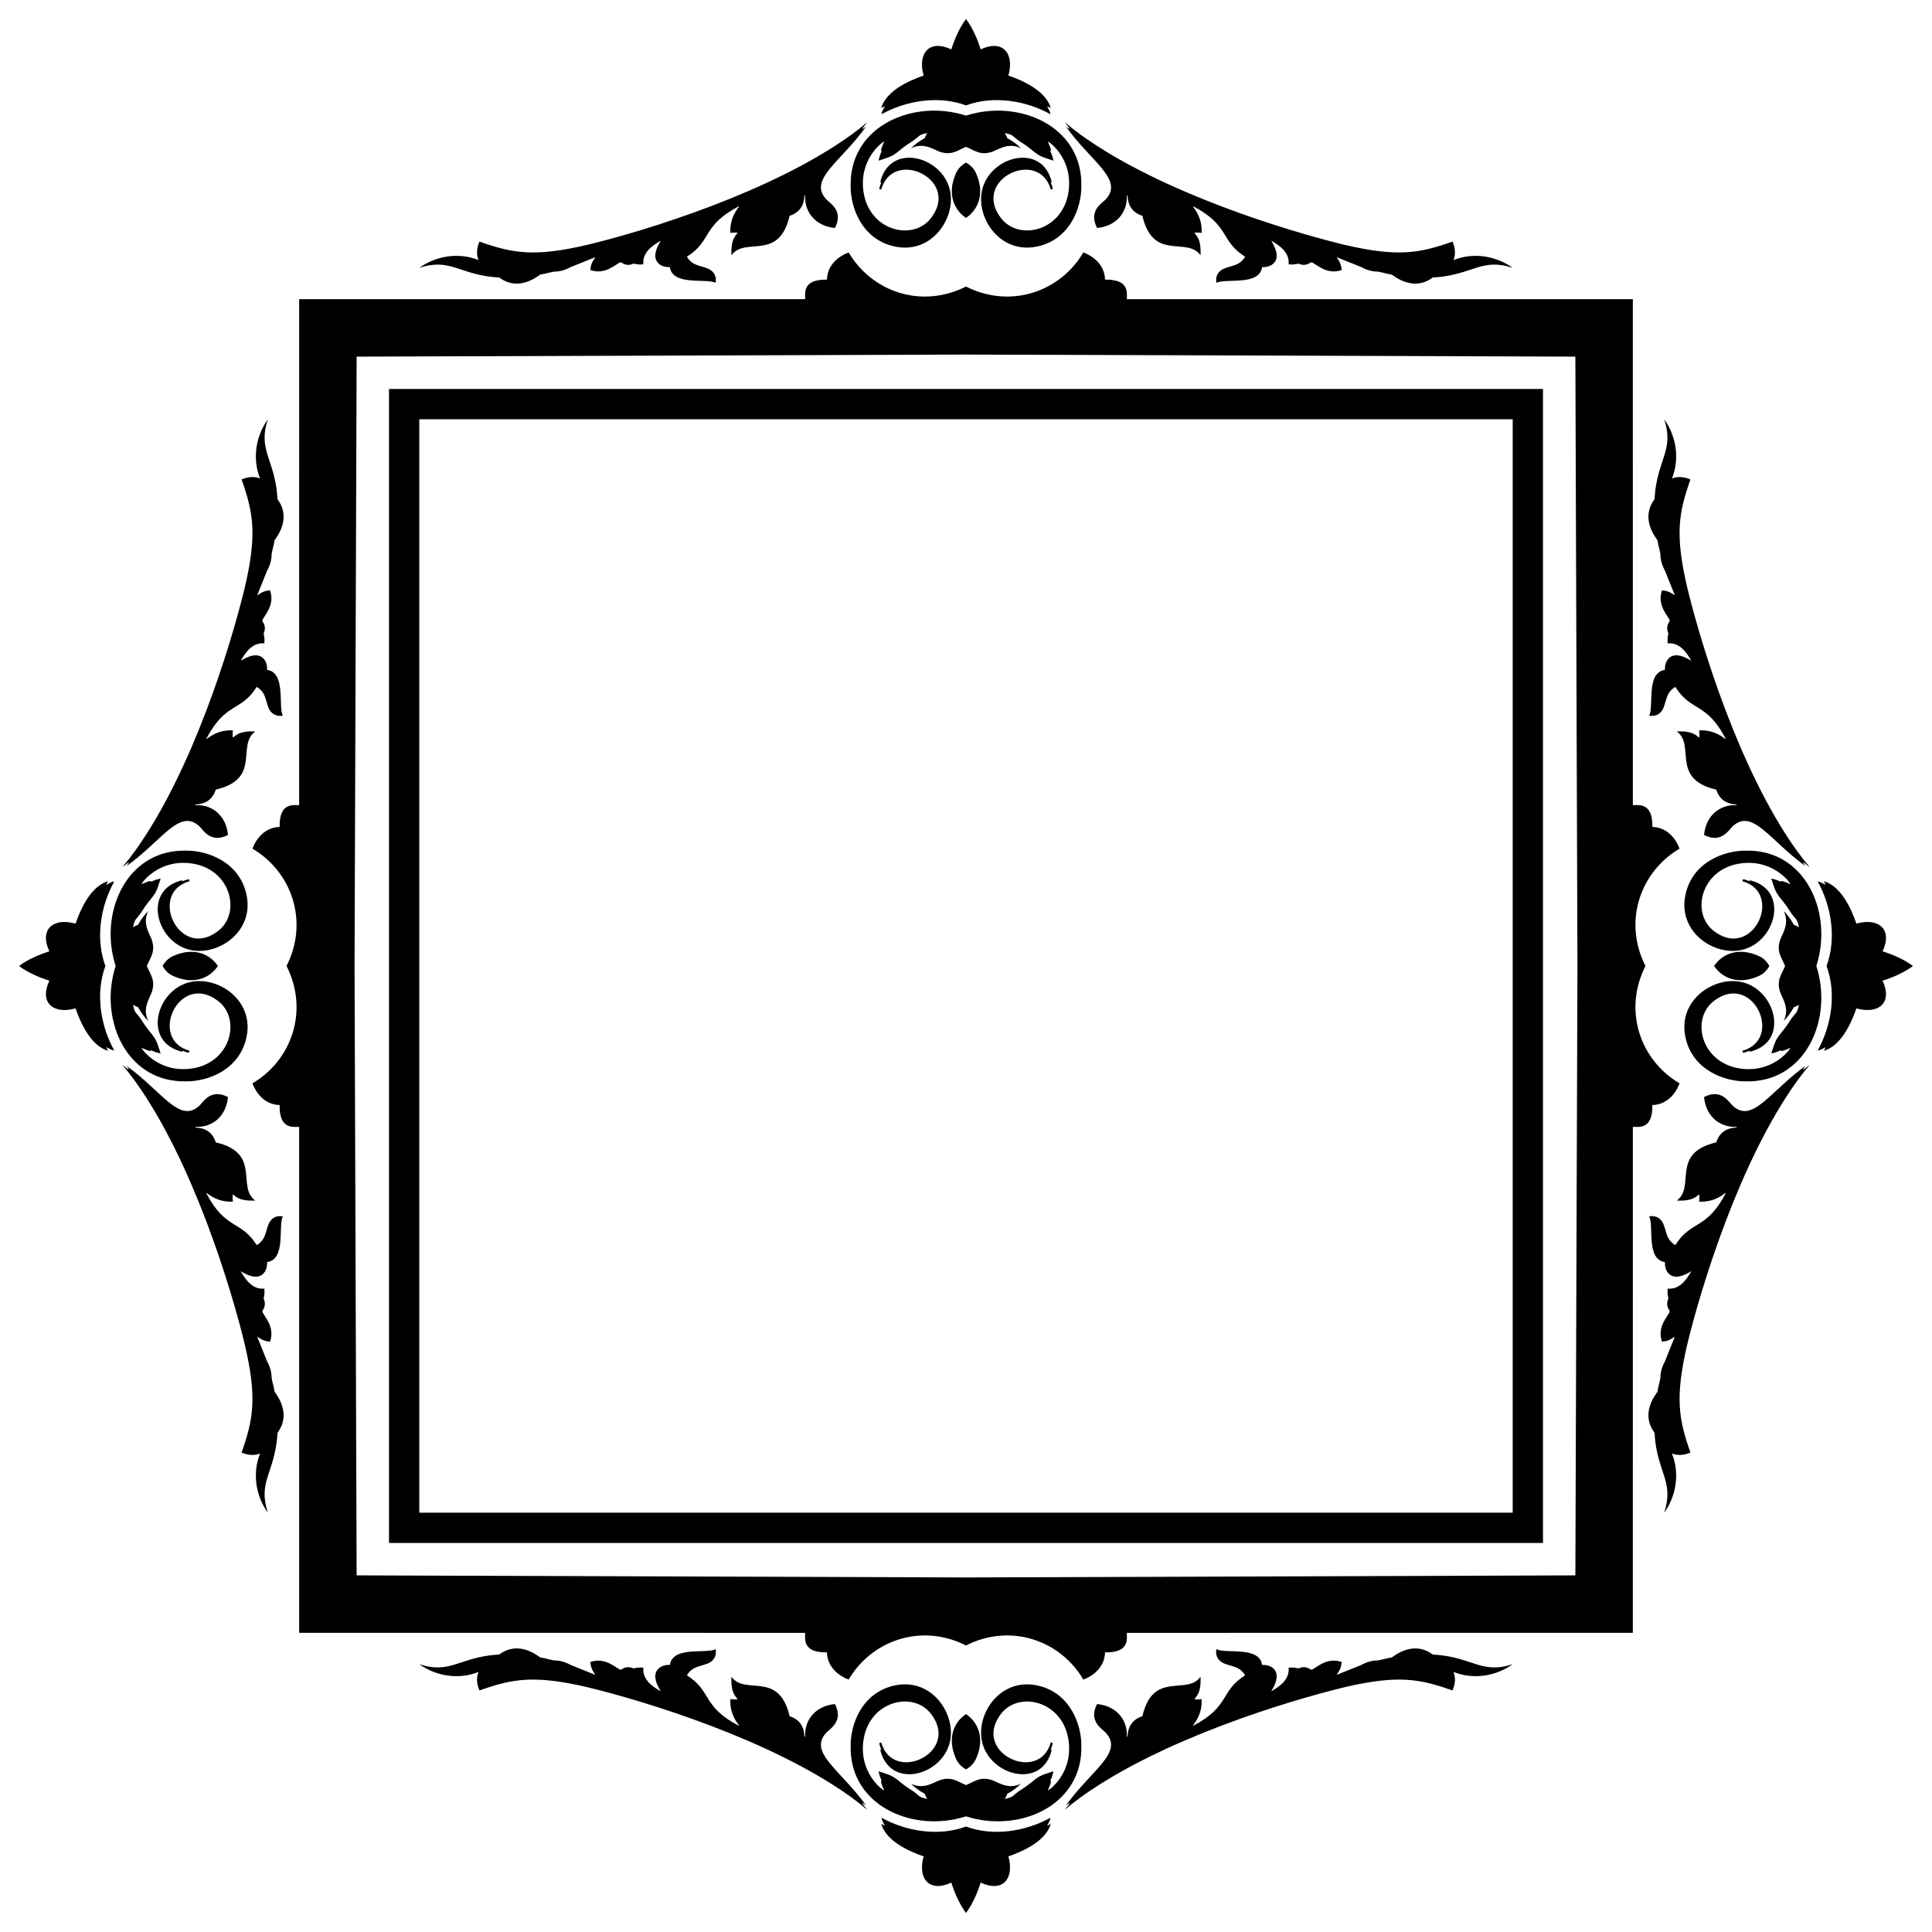 <?xml version="1.0" encoding="UTF-8"?>
<!DOCTYPE svg  PUBLIC '-//W3C//DTD SVG 1.1//EN'  'http://www.w3.org/Graphics/SVG/1.1/DTD/svg11.dtd'>
<svg enable-background="new 0 0 1632.099 1632.099" version="1.1" viewBox="0 0 1632.1 1632.1" xml:space="preserve" xmlns="http://www.w3.org/2000/svg">

	<path d="m816.05 328.61c-149.19-2e-3 -337.81-1e-3 -487.43 1e-3 -2e-3 149.63-3e-3 338.25-1e-3 487.43-2e-3 149.19-1e-3 337.81 1e-3 487.43 149.63 2e-3 338.25 3e-3 487.43 1e-3 149.19 2e-3 337.81 1e-3 487.43-1e-3 2e-3 -149.63 3e-3 -338.25 1e-3 -487.43 2e-3 -149.19 1e-3 -337.81-1e-3 -487.43-149.63-1e-3 -338.25-3e-3 -487.43-1e-3zm-461.84 25.591c144.98-3e-3 320.58 0 461.84 3e-3 141.26-4e-3 316.87-6e-3 461.84-3e-3 3e-3 144.98 0 320.58-3e-3 461.84 4e-3 141.26 6e-3 316.87 3e-3 461.84-144.98 3e-3 -320.58 0-461.84-3e-3 -141.26 4e-3 -316.87 6e-3 -461.84 3e-3 -3e-3 -144.98 0-320.58 3e-3 -461.84-3e-3 -141.26-6e-3 -316.87-3e-3 -461.84z"/>
	<path d="m816.05 242.07c-38.266 19.267-79.961 3.91-99.109-28.809-12.383 4.693-18.275 13.892-18.318 22.975-20.881-0.401-18.388 11.372-18.46 16.482-142.48 9e-3 -284.96 0.013-427.44 8e-3 5e-3 142.48 1e-3 284.96-8e-3 427.44-5.11 0.073-16.883-2.421-16.482 18.46-9.083 0.043-18.282 5.935-22.975 18.318 32.718 19.148 48.076 60.844 28.809 99.109 19.267 38.266 3.91 79.961-28.809 99.109 4.693 12.383 13.892 18.275 22.975 18.318-0.401 20.881 11.372 18.388 16.482 18.46 9e-3 142.48 0.013 284.96 8e-3 427.44 142.48-5e-3 284.96-1e-3 427.44 8e-3 0.073 5.11-2.421 16.883 18.46 16.482 0.043 9.083 5.935 18.282 18.318 22.975 19.148-32.718 60.844-48.076 99.109-28.809 38.266-19.267 79.961-3.91 99.109 28.809 12.383-4.693 18.275-13.892 18.318-22.975 20.881 0.401 18.388-11.372 18.46-16.482 142.48-9e-3 284.96-0.013 427.44-8e-3 -5e-3 -142.48-1e-3 -284.96 8e-3 -427.44 5.11-0.073 16.883 2.421 16.482-18.46 9.083-0.044 18.282-5.935 22.975-18.318-32.718-19.148-48.076-60.844-28.809-99.109-19.267-38.266-3.91-79.961 28.809-99.109-4.693-12.383-13.892-18.275-22.975-18.318 0.401-20.881-11.372-18.388-16.482-18.46-9e-3 -142.48-0.013-284.96-8e-3 -427.44-142.48 5e-3 -284.96 1e-3 -427.44-8e-3 -0.073-5.11 2.421-16.883-18.46-16.482-0.044-9.083-5.935-18.282-18.318-22.975-19.148 32.719-60.844 48.076-99.109 28.809zm-514.78 59.201c156.42-0.518 361.38-1.235 514.78-1.751 153.4 0.515 358.36 1.232 514.78 1.751 0.518 156.42 1.235 361.38 1.751 514.78-0.516 153.4-1.232 358.36-1.751 514.78-156.42 0.518-361.38 1.235-514.78 1.751-153.4-0.516-358.36-1.232-514.78-1.751-0.518-156.42-1.235-361.38-1.751-514.78 0.516-153.4 1.233-358.36 1.751-514.78z"/>
	<path d="m1534.4 816.05c0.992-3.111 1.795-6.212 2.402-9.24 8.701-42.377-14.656-89.052-61.601-88.206-17.594-0.303-45.665 9.046-51.476 37.733-6.353 31.477 24.887 51.431 47.598 46.13 29.022-6.335 41.057-51.412 6.06-59.042 0.472 0.249 1.045 0.459 0.896 1.122-1.924-0.657-3.8-1.517-5.84-1.789-0.142 0.573-0.307 1.129-0.472 1.688 35.052 9.784 9.11 66.201-23.113 42.794-20.791-14.413-12.781-51.902 19.86-57.581 28.319-4.816 43.101 15.481 43.809 17.125-1.413-0.125-4.987-2.412-7.874-2.545-0.062 0.168-0.181 0.508-0.243 0.676-2.509-1.365-5.293-2.141-8.077-2.745 3.21 9.575 3.159 11.348 9.442 18.732 7.318 9.285 4.866 7.79 10.794 14.8 2.034 1.992 2.499 4.964 3.094 7.622-1.381-0.747-2.674-1.695-4.246-2.037-2.335-4.284-5.187-8.323-8.692-11.731 5.679 10.835-1.61 19.957-3.059 24.906-2.682 8.922 0.451 13.042 3.47 19.644 0.308 0.657 0.594 1.306 0.858 1.946-0.264 0.64-0.55 1.289-0.858 1.946-3.018 6.602-6.151 10.722-3.47 19.644 1.448 4.948 8.738 14.071 3.059 24.906 3.505-3.408 6.357-7.447 8.692-11.731 1.572-0.343 2.865-1.29 4.246-2.037-0.595 2.658-1.061 5.63-3.094 7.622-5.929 7.01-3.476 5.516-10.794 14.8-6.283 7.385-6.232 9.158-9.442 18.732 2.784-0.604 5.568-1.38 8.077-2.745 0.062 0.168 0.181 0.508 0.243 0.676 2.887-0.133 6.46-2.42 7.874-2.545-0.708 1.644-15.49 21.941-43.809 17.125-32.641-5.679-40.651-43.168-19.86-57.581 32.224-23.407 58.166 33.009 23.113 42.794 0.165 0.559 0.329 1.115 0.472 1.688 2.04-0.271 3.916-1.132 5.84-1.789 0.149 0.663-0.423 0.873-0.896 1.122 34.997-7.63 22.963-52.707-6.06-59.042-22.711-5.3-53.951 14.654-47.598 46.13 5.811 28.687 33.882 38.036 51.476 37.733 46.945 0.845 70.301-45.83 61.601-88.206-0.607-3.032-1.41-6.134-2.402-9.244z"/>
	<path d="m816.05 1534.4c3.111 0.992 6.212 1.795 9.24 2.402 42.377 8.701 89.052-14.656 88.206-61.601 0.303-17.594-9.046-45.665-37.733-51.476-31.477-6.353-51.431 24.887-46.13 47.598 6.335 29.022 51.412 41.057 59.042 6.06-0.249 0.472-0.459 1.045-1.122 0.896 0.657-1.924 1.517-3.8 1.789-5.84-0.573-0.142-1.129-0.307-1.688-0.472-9.784 35.052-66.201 9.11-42.794-23.113 14.413-20.791 51.902-12.781 57.581 19.86 4.816 28.319-15.481 43.101-17.125 43.809 0.125-1.413 2.412-4.987 2.545-7.874-0.168-0.062-0.508-0.181-0.676-0.243 1.365-2.509 2.141-5.293 2.745-8.077-9.575 3.21-11.348 3.159-18.732 9.442-9.285 7.318-7.79 4.866-14.8 10.794-1.992 2.034-4.964 2.499-7.622 3.094 0.747-1.381 1.695-2.674 2.037-4.246 4.284-2.335 8.323-5.187 11.731-8.692-10.835 5.679-19.957-1.61-24.906-3.059-8.922-2.682-13.042 0.451-19.644 3.47-0.657 0.308-1.306 0.594-1.946 0.858-0.64-0.264-1.289-0.55-1.946-0.858-6.602-3.018-10.722-6.151-19.644-3.47-4.948 1.448-14.071 8.738-24.906 3.059 3.408 3.505 7.447 6.357 11.731 8.692 0.343 1.572 1.29 2.865 2.037 4.246-2.658-0.595-5.63-1.061-7.622-3.094-7.01-5.929-5.516-3.476-14.8-10.794-7.385-6.283-9.158-6.232-18.732-9.442 0.604 2.784 1.38 5.568 2.745 8.077-0.168 0.062-0.508 0.181-0.676 0.243 0.133 2.887 2.42 6.46 2.545 7.874-1.644-0.708-21.941-15.49-17.125-43.809 5.679-32.641 43.168-40.651 57.581-19.86 23.407 32.224-33.009 58.166-42.794 23.113-0.559 0.165-1.115 0.329-1.688 0.472 0.271 2.04 1.132 3.916 1.789 5.84-0.663 0.149-0.873-0.423-1.122-0.896 7.63 34.997 52.707 22.963 59.042-6.06 5.3-22.711-14.654-53.951-46.13-47.598-28.687 5.811-38.036 33.882-37.733 51.476-0.845 46.945 45.83 70.301 88.206 61.601 3.032-0.607 6.133-1.41 9.244-2.402z"/>
	<path d="m97.659 816.05c-0.992 3.111-1.795 6.212-2.402 9.24-8.701 42.377 14.656 89.052 61.601 88.206 17.594 0.303 45.665-9.046 51.476-37.733 6.353-31.477-24.887-51.431-47.598-46.13-29.022 6.335-41.057 51.412-6.06 59.042-0.472-0.249-1.045-0.459-0.896-1.122 1.924 0.657 3.8 1.517 5.84 1.789 0.142-0.573 0.307-1.129 0.472-1.688-35.052-9.784-9.11-66.201 23.113-42.794 20.791 14.413 12.781 51.902-19.86 57.581-28.319 4.816-43.101-15.481-43.809-17.125 1.413 0.125 4.987 2.412 7.874 2.545 0.062-0.168 0.181-0.508 0.243-0.676 2.509 1.365 5.293 2.141 8.077 2.745-3.21-9.575-3.159-11.348-9.442-18.732-7.318-9.285-4.866-7.79-10.794-14.8-2.034-1.992-2.499-4.964-3.094-7.622 1.381 0.747 2.674 1.695 4.246 2.037 2.335 4.284 5.187 8.323 8.692 11.731-5.679-10.835 1.61-19.957 3.059-24.906 2.682-8.922-0.451-13.042-3.47-19.644-0.308-0.657-0.594-1.306-0.858-1.946 0.264-0.64 0.55-1.289 0.858-1.946 3.018-6.602 6.151-10.722 3.47-19.644-1.449-4.948-8.738-14.071-3.059-24.906-3.505 3.408-6.357 7.447-8.692 11.731-1.572 0.343-2.865 1.29-4.246 2.037 0.595-2.658 1.061-5.63 3.094-7.622 5.929-7.01 3.476-5.516 10.794-14.8 6.283-7.385 6.232-9.158 9.442-18.732-2.784 0.604-5.568 1.38-8.077 2.745-0.062-0.168-0.181-0.508-0.243-0.676-2.887 0.133-6.46 2.42-7.874 2.545 0.708-1.644 15.49-21.941 43.809-17.125 32.641 5.679 40.651 43.168 19.86 57.581-32.224 23.407-58.166-33.009-23.113-42.794-0.165-0.559-0.329-1.115-0.472-1.688-2.04 0.271-3.916 1.132-5.84 1.789-0.149-0.663 0.423-0.873 0.896-1.122-34.997 7.63-22.963 52.707 6.06 59.042 22.711 5.3 53.951-14.654 47.598-46.13-5.811-28.687-33.882-38.036-51.476-37.733-46.944-0.845-70.301 45.83-61.601 88.206 0.607 3.032 1.41 6.133 2.402 9.244z"/>
	<path d="m816.05 97.659c-3.111-0.992-6.212-1.795-9.24-2.402-42.377-8.701-89.052 14.656-88.206 61.601-0.303 17.594 9.046 45.665 37.733 51.476 31.477 6.353 51.431-24.887 46.13-47.598-6.335-29.022-51.412-41.057-59.042-6.06 0.249-0.472 0.459-1.045 1.122-0.896-0.657 1.924-1.517 3.8-1.789 5.84 0.573 0.142 1.129 0.307 1.688 0.472 9.784-35.052 66.201-9.11 42.794 23.113-14.413 20.791-51.902 12.781-57.581-19.86-4.816-28.319 15.481-43.101 17.125-43.809-0.125 1.413-2.412 4.987-2.545 7.874 0.168 0.062 0.508 0.181 0.676 0.243-1.365 2.509-2.141 5.293-2.745 8.077 9.575-3.21 11.348-3.159 18.732-9.442 9.285-7.318 7.79-4.866 14.8-10.794 1.992-2.034 4.964-2.499 7.622-3.094-0.747 1.381-1.695 2.674-2.037 4.246-4.284 2.335-8.323 5.187-11.731 8.692 10.835-5.679 19.957 1.61 24.906 3.059 8.922 2.682 13.042-0.451 19.644-3.47 0.657-0.308 1.306-0.594 1.946-0.858 0.64 0.264 1.289 0.55 1.946 0.858 6.602 3.018 10.722 6.151 19.644 3.47 4.948-1.449 14.071-8.738 24.906-3.059-3.408-3.505-7.447-6.357-11.731-8.692-0.343-1.572-1.29-2.865-2.037-4.246 2.658 0.595 5.63 1.061 7.622 3.094 7.01 5.929 5.516 3.476 14.8 10.794 7.385 6.283 9.158 6.232 18.732 9.442-0.604-2.784-1.38-5.568-2.745-8.077 0.168-0.062 0.508-0.181 0.676-0.243-0.133-2.887-2.42-6.46-2.545-7.874 1.644 0.708 21.941 15.49 17.125 43.809-5.679 32.641-43.168 40.651-57.581 19.86-23.407-32.224 33.009-58.166 42.794-23.113 0.559-0.165 1.115-0.329 1.688-0.472-0.271-2.04-1.132-3.916-1.789-5.84 0.663-0.149 0.873 0.423 1.122 0.896-7.63-34.997-52.707-22.963-59.042 6.06-5.3 22.711 14.654 53.951 46.13 47.598 28.687-5.811 38.036-33.882 37.733-51.476 0.845-46.944-45.83-70.301-88.206-61.601-3.032 0.607-6.134 1.41-9.244 2.402z"/>
	<path d="m1494.7 816.05c-2.136-4.061-5.705-7.393-10.365-9.05-16.381-6.806-29.595-1.032-36.326 9.05 6.731 10.082 19.945 15.856 36.326 9.05 4.66-1.657 8.229-4.989 10.365-9.05z"/>
	<path d="m816.05 1494.7c4.061-2.136 7.393-5.705 9.05-10.365 6.806-16.381 1.032-29.595-9.05-36.326-10.082 6.731-15.856 19.945-9.05 36.326 1.657 4.66 4.989 8.229 9.05 10.365z"/>
	<path d="m137.38 816.05c2.136 4.061 5.705 7.393 10.365 9.05 16.381 6.806 29.595 1.032 36.326-9.05-6.731-10.082-19.945-15.856-36.326-9.05-4.66 1.657-8.229 4.989-10.365 9.05z"/>
	<path d="m816.05 137.38c-4.061 2.136-7.393 5.705-9.05 10.365-6.806 16.381-1.032 29.595 9.05 36.326 10.082-6.731 15.856-19.945 9.05-36.326-1.657-4.66-4.989-8.229-9.05-10.365z"/>
	<path d="m816.05 16.05c-5.751 7.69-9.872 17.55-12.381 25.652-18.613-8.704-28.669 3.243-23.434 22.128-13.805 4.732-31.718 13.436-35.815 27.447 1.035-0.524 2.063-1.067 3.14-1.487-1.093 2.144-2.661 4.2-2.826 6.681 20.824-11.542 48.16-16.011 71.316-7.44 23.156-8.571 50.492-4.102 71.316 7.44-0.165-2.48-1.733-4.537-2.826-6.681 1.077 0.42 2.105 0.963 3.14 1.487-4.097-14.011-22.01-22.715-35.815-27.447 5.235-18.885-4.821-30.832-23.434-22.128-2.509-8.102-6.63-17.963-12.381-25.652z"/>
	<path d="m1616 816.05c-7.69-5.751-17.55-9.872-25.651-12.381 8.704-18.613-3.243-28.669-22.128-23.434-4.732-13.805-13.437-31.718-27.447-35.815 0.524 1.035 1.067 2.063 1.487 3.14-2.144-1.093-4.2-2.661-6.681-2.826 11.542 20.824 16.011 48.16 7.44 71.316 8.571 23.156 4.102 50.492-7.44 71.316 2.48-0.165 4.537-1.733 6.681-2.826-0.42 1.077-0.963 2.105-1.487 3.14 14.011-4.097 22.715-22.01 27.447-35.815 18.885 5.235 30.832-4.821 22.128-23.434 8.1-2.509 17.961-6.63 25.651-12.381z"/>
	<path d="m816.05 1616c5.751-7.69 9.872-17.55 12.381-25.651 18.613 8.704 28.669-3.243 23.434-22.128 13.805-4.732 31.718-13.437 35.815-27.447-1.035 0.524-2.063 1.067-3.14 1.487 1.093-2.144 2.661-4.2 2.826-6.681-20.824 11.542-48.16 16.011-71.316 7.44-23.156 8.571-50.492 4.102-71.316-7.44 0.165 2.48 1.733 4.537 2.826 6.681-1.077-0.42-2.105-0.963-3.14-1.487 4.097 14.011 22.01 22.715 35.815 27.447-5.235 18.885 4.821 30.832 23.434 22.128 2.508 8.1 6.629 17.961 12.381 25.651z"/>
	<path d="m16.05 816.05c7.69 5.751 17.55 9.872 25.652 12.381-8.704 18.613 3.243 28.669 22.128 23.434 4.732 13.805 13.436 31.718 27.447 35.815-0.524-1.035-1.067-2.063-1.487-3.14 2.144 1.093 4.2 2.661 6.681 2.826-11.542-20.824-16.011-48.16-7.44-71.316-8.571-23.156-4.102-50.492 7.44-71.316-2.48 0.165-4.537 1.733-6.681 2.826 0.42-1.077 0.963-2.105 1.487-3.14-14.011 4.097-22.715 22.01-27.447 35.815-18.885-5.235-30.832 4.821-22.128 23.434-8.102 2.508-17.963 6.629-25.652 12.381z"/>
	<path d="m467 229.63c1.831-0.483 6.838 0.555 15.341-4.11 0.025-0.015 17.211-6.856 20.449-8.229-0.337 1.484-3.684 4.062-4.068 10.823 12.91 4.523 21.526-5.382 25.548-6.551 1.08 0.035 4.353 4.042 10.9 1.135 2.72 0.692 5.549 0.893 8.343 0.637-0.912-9.471 6.377-15.278 14.7-19.978-0.193 0.701-10.077 14.33-0.375 20.391 2.367 1.568 5.284 2.027 8.075 1.901 2.224 16.251 31.166 9.107 38.6 13.329 0.585-2.985 0.1-6.264-1.859-8.663-5.37-6.815-16.631-3.299-22.38-13.458 21.385-13.422 12.35-26.096 43.964-42.661-0.045 1.038-1.041 1.691-1.523 2.555-4.09 5.776-6.212 12.984-5.684 20.052 1.946-0.443 3.948-0.301 5.917-0.233-0.185 1.976-5.801 3.584-5.032 19.104 11.462-16.213 40.009 5.682 49.125-33.371 12.66-3.977 12.299-15.127 12.553-17.306 0.139 0.036 0.421 0.107 0.559 0.146-0.591 14.456 9.025 25.913 25.193 27.453 7.69-14.921-4.719-21.125-7.593-24.463-14.884-16.666 12.417-31.279 33.875-61.17-1.086 0.562-1.888 1.807-3.208 1.807 1.151-1.891 2.826-3.411 3.919-5.345-4.556 3.961-9.336 7.661-14.238 11.184-67.085 47.932-172.16 80.154-221.4 92.107-45.517 10.671-63.635 7.244-91.67-2.616-2.173 4.867-2.842 10.59-0.831 15.632-16.278-6.681-35.767-3.754-49.911 6.502 26.14-8.555 33.514 5.689 65.121 8.051 0.979 0.078 2.086-0.152 2.891 0.543 10.101 7.304 21.639 5.733 32.162-1.549 3.986-2.481-1.705-0.051 12.536-3.649z"/>
	<path d="m229.63 1165.1c-0.483-1.831 0.555-6.838-4.11-15.341-0.015-0.024-6.856-17.211-8.229-20.449 1.484 0.337 4.062 3.684 10.823 4.068 4.523-12.91-5.382-21.526-6.551-25.549 0.035-1.08 4.042-4.353 1.135-10.9 0.692-2.72 0.893-5.549 0.637-8.343-9.471 0.912-15.278-6.377-19.978-14.7 0.701 0.194 14.33 10.078 20.391 0.375 1.568-2.367 2.027-5.284 1.901-8.074 16.251-2.225 9.107-31.166 13.329-38.6-2.985-0.585-6.264-0.1-8.663 1.859-6.815 5.37-3.299 16.631-13.458 22.38-13.422-21.385-26.096-12.35-42.661-43.964 1.038 0.045 1.691 1.041 2.555 1.523 5.776 4.09 12.984 6.212 20.052 5.684-0.443-1.946-0.301-3.948-0.233-5.917 1.976 0.185 3.584 5.801 19.104 5.032-16.213-11.462 5.682-40.009-33.371-49.125-3.977-12.66-15.127-12.299-17.306-12.553 0.036-0.139 0.107-0.421 0.146-0.559 14.456 0.591 25.913-9.025 27.453-25.193-14.921-7.69-21.125 4.719-24.463 7.593-16.666 14.884-31.279-12.417-61.17-33.875 0.562 1.086 1.807 1.888 1.807 3.208-1.891-1.151-3.411-2.826-5.345-3.919 3.961 4.556 7.661 9.336 11.184 14.238 47.932 67.085 80.154 172.16 92.107 221.4 10.671 45.517 7.244 63.635-2.616 91.67 4.867 2.173 10.59 2.842 15.632 0.831-6.681 16.278-3.754 35.767 6.502 49.911-8.555-26.14 5.689-33.514 8.051-65.121 0.078-0.979-0.152-2.086 0.543-2.891 7.304-10.101 5.733-21.639-1.549-32.162-2.481-3.986-0.051 1.705-3.649-12.536z"/>
	<path d="m1165.1 1402.5c-1.831 0.483-6.838-0.555-15.341 4.11-0.024 0.015-17.211 6.856-20.449 8.229 0.337-1.484 3.684-4.062 4.068-10.823-12.91-4.523-21.526 5.382-25.549 6.551-1.08-0.035-4.353-4.042-10.9-1.135-2.72-0.692-5.549-0.893-8.343-0.637 0.912 9.471-6.377 15.278-14.7 19.978 0.194-0.701 10.078-14.33 0.375-20.391-2.367-1.568-5.284-2.027-8.074-1.901-2.225-16.251-31.166-9.107-38.6-13.329-0.585 2.984-0.1 6.264 1.859 8.663 5.37 6.815 16.631 3.299 22.38 13.458-21.385 13.422-12.35 26.096-43.964 42.661 0.045-1.038 1.041-1.691 1.523-2.555 4.09-5.776 6.212-12.984 5.684-20.052-1.946 0.443-3.948 0.301-5.917 0.233 0.185-1.976 5.801-3.584 5.032-19.104-11.462 16.213-40.009-5.682-49.125 33.371-12.66 3.977-12.299 15.127-12.553 17.306-0.139-0.036-0.421-0.107-0.559-0.146 0.591-14.456-9.025-25.913-25.193-27.453-7.69 14.921 4.719 21.125 7.593 24.463 14.884 16.666-12.417 31.279-33.875 61.17 1.086-0.562 1.888-1.807 3.208-1.807-1.151 1.891-2.826 3.411-3.919 5.345 4.556-3.961 9.336-7.661 14.238-11.184 67.085-47.932 172.16-80.153 221.4-92.107 45.517-10.671 63.635-7.244 91.67 2.616 2.173-4.867 2.842-10.59 0.831-15.632 16.278 6.681 35.767 3.754 49.911-6.503-26.14 8.555-33.514-5.689-65.121-8.051-0.979-0.078-2.086 0.152-2.891-0.543-10.101-7.304-21.639-5.733-32.162 1.549-3.986 2.482 1.705 0.052-12.536 3.65z"/>
	<path d="m1402.5 467c0.483 1.831-0.555 6.838 4.11 15.341 0.015 0.025 6.856 17.211 8.229 20.449-1.484-0.337-4.062-3.684-10.823-4.068-4.523 12.91 5.382 21.526 6.551 25.548-0.035 1.08-4.042 4.353-1.135 10.9-0.692 2.72-0.893 5.549-0.637 8.343 9.471-0.912 15.278 6.377 19.978 14.7-0.701-0.193-14.33-10.077-20.391-0.375-1.568 2.367-2.027 5.284-1.901 8.075-16.251 2.224-9.107 31.166-13.329 38.6 2.984 0.585 6.264 0.1 8.663-1.859 6.815-5.37 3.299-16.631 13.458-22.38 13.422 21.385 26.096 12.35 42.661 43.964-1.038-0.045-1.691-1.041-2.555-1.523-5.776-4.09-12.984-6.212-20.052-5.684 0.443 1.946 0.301 3.948 0.233 5.917-1.976-0.185-3.584-5.801-19.104-5.032 16.213 11.462-5.682 40.009 33.371 49.125 3.977 12.66 15.127 12.299 17.306 12.553-0.036 0.139-0.107 0.421-0.146 0.559-14.456-0.591-25.913 9.025-27.453 25.193 14.921 7.69 21.125-4.719 24.463-7.593 16.666-14.884 31.279 12.417 61.17 33.875-0.562-1.086-1.807-1.888-1.807-3.208 1.891 1.151 3.411 2.826 5.345 3.919-3.961-4.556-7.661-9.336-11.184-14.238-47.932-67.085-80.153-172.16-92.107-221.4-10.671-45.517-7.244-63.635 2.616-91.67-4.867-2.173-10.59-2.842-15.632-0.831 6.681-16.278 3.754-35.767-6.503-49.911 8.555 26.14-5.689 33.514-8.051 65.121-0.078 0.979 0.152 2.086-0.543 2.891-7.304 10.101-5.733 21.639 1.549 32.162 2.482 3.986 0.052-1.705 3.65 12.536z"/>
	<path d="m1165.1 229.63c-1.831-0.483-6.838 0.555-15.341-4.11-0.024-0.015-17.211-6.856-20.449-8.229 0.337 1.484 3.684 4.062 4.068 10.823-12.91 4.523-21.526-5.382-25.549-6.551-1.08 0.035-4.353 4.042-10.9 1.135-2.72 0.692-5.549 0.893-8.343 0.637 0.912-9.471-6.377-15.278-14.7-19.978 0.194 0.701 10.078 14.33 0.375 20.391-2.367 1.568-5.284 2.027-8.074 1.901-2.225 16.251-31.166 9.107-38.6 13.329-0.585-2.985-0.1-6.264 1.859-8.663 5.37-6.815 16.631-3.299 22.38-13.458-21.385-13.422-12.35-26.096-43.964-42.661 0.045 1.038 1.041 1.691 1.523 2.555 4.09 5.776 6.212 12.984 5.684 20.052-1.946-0.443-3.948-0.301-5.917-0.233 0.185 1.976 5.801 3.584 5.032 19.104-11.462-16.213-40.009 5.682-49.125-33.371-12.66-3.977-12.299-15.127-12.553-17.306-0.139 0.036-0.421 0.107-0.559 0.146 0.591 14.456-9.025 25.913-25.193 27.453-7.69-14.921 4.719-21.125 7.593-24.463 14.884-16.666-12.417-31.279-33.875-61.17 1.086 0.562 1.888 1.807 3.208 1.807-1.151-1.891-2.826-3.411-3.919-5.345 4.556 3.961 9.336 7.661 14.238 11.184 67.085 47.932 172.16 80.154 221.4 92.107 45.517 10.671 63.635 7.244 91.67-2.616 2.173 4.867 2.842 10.59 0.831 15.632 16.278-6.681 35.767-3.754 49.911 6.502-26.14-8.555-33.514 5.689-65.121 8.051-0.979 0.078-2.086-0.152-2.891 0.543-10.101 7.304-21.639 5.733-32.162-1.549-3.986-2.481 1.705-0.051-12.536-3.649z"/>
	<path d="m229.63 467c-0.483 1.831 0.555 6.838-4.11 15.341-0.015 0.025-6.856 17.211-8.229 20.449 1.484-0.337 4.062-3.684 10.823-4.068 4.523 12.91-5.382 21.526-6.551 25.548 0.035 1.08 4.042 4.353 1.135 10.9 0.692 2.72 0.893 5.549 0.637 8.343-9.471-0.912-15.278 6.377-19.978 14.7 0.701-0.193 14.33-10.077 20.391-0.375 1.568 2.367 2.027 5.284 1.901 8.075 16.251 2.224 9.107 31.166 13.329 38.6-2.985 0.585-6.264 0.1-8.663-1.859-6.815-5.37-3.299-16.631-13.458-22.38-13.422 21.385-26.096 12.35-42.661 43.964 1.038-0.045 1.691-1.041 2.555-1.523 5.776-4.09 12.984-6.212 20.052-5.684-0.443 1.946-0.301 3.948-0.233 5.917 1.976-0.185 3.584-5.801 19.104-5.032-16.213 11.462 5.682 40.009-33.371 49.125-3.977 12.66-15.127 12.299-17.306 12.553 0.036 0.139 0.107 0.421 0.146 0.559 14.456-0.591 25.913 9.025 27.453 25.193-14.921 7.69-21.125-4.719-24.463-7.593-16.666-14.884-31.279 12.417-61.17 33.875 0.562-1.086 1.807-1.888 1.807-3.208-1.891 1.151-3.411 2.826-5.345 3.919 3.961-4.556 7.661-9.336 11.184-14.238 47.932-67.085 80.154-172.16 92.107-221.4 10.671-45.517 7.244-63.635-2.616-91.67 4.867-2.173 10.59-2.842 15.632-0.831-6.681-16.278-3.754-35.767 6.502-49.911-8.555 26.14 5.689 33.514 8.051 65.121 0.078 0.979-0.152 2.086 0.543 2.891 7.304 10.101 5.733 21.639-1.549 32.162-2.481 3.986-0.051-1.705-3.649 12.536z"/>
	<path d="m467 1402.5c1.831 0.483 6.838-0.555 15.341 4.11 0.025 0.015 17.211 6.856 20.449 8.229-0.337-1.484-3.684-4.062-4.068-10.823 12.91-4.523 21.526 5.382 25.548 6.551 1.08-0.035 4.353-4.042 10.9-1.135 2.72-0.692 5.549-0.893 8.343-0.637-0.912 9.471 6.377 15.278 14.7 19.978-0.193-0.701-10.077-14.33-0.375-20.391 2.367-1.568 5.284-2.027 8.075-1.901 2.224-16.251 31.166-9.107 38.6-13.329 0.585 2.984 0.1 6.264-1.859 8.663-5.37 6.815-16.631 3.299-22.38 13.458 21.385 13.422 12.35 26.096 43.964 42.661-0.045-1.038-1.041-1.691-1.523-2.555-4.09-5.776-6.212-12.984-5.684-20.052 1.946 0.443 3.948 0.301 5.917 0.233-0.185-1.976-5.801-3.584-5.032-19.104 11.462 16.213 40.009-5.682 49.125 33.371 12.66 3.977 12.299 15.127 12.553 17.306 0.139-0.036 0.421-0.107 0.559-0.146-0.591-14.456 9.025-25.913 25.193-27.453 7.69 14.921-4.719 21.125-7.593 24.463-14.884 16.666 12.417 31.279 33.875 61.17-1.086-0.562-1.888-1.807-3.208-1.807 1.151 1.891 2.826 3.411 3.919 5.345-4.556-3.961-9.336-7.661-14.238-11.184-67.085-47.932-172.16-80.153-221.4-92.107-45.517-10.671-63.635-7.244-91.67 2.616-2.173-4.867-2.842-10.59-0.831-15.632-16.278 6.681-35.767 3.754-49.911-6.503 26.14 8.555 33.514-5.689 65.121-8.051 0.979-0.078 2.086 0.152 2.891-0.543 10.101-7.304 21.639-5.733 32.162 1.549 3.986 2.482-1.705 0.052 12.536 3.65z"/>
	<path d="m1402.5 1165.1c0.483-1.831-0.555-6.838 4.11-15.341 0.015-0.024 6.856-17.211 8.229-20.449-1.484 0.337-4.062 3.684-10.823 4.068-4.523-12.91 5.382-21.526 6.551-25.549-0.035-1.08-4.042-4.353-1.135-10.9-0.692-2.72-0.893-5.549-0.637-8.343 9.471 0.912 15.278-6.377 19.978-14.7-0.701 0.194-14.33 10.078-20.391 0.375-1.568-2.367-2.027-5.284-1.901-8.074-16.251-2.225-9.107-31.166-13.329-38.6 2.984-0.585 6.264-0.1 8.663 1.859 6.815 5.37 3.299 16.631 13.458 22.38 13.422-21.385 26.096-12.35 42.661-43.964-1.038 0.045-1.691 1.041-2.555 1.523-5.776 4.09-12.984 6.212-20.052 5.684 0.443-1.946 0.301-3.948 0.233-5.917-1.976 0.185-3.584 5.801-19.104 5.032 16.213-11.462-5.682-40.009 33.371-49.125 3.977-12.66 15.127-12.299 17.306-12.553-0.036-0.139-0.107-0.421-0.146-0.559-14.456 0.591-25.913-9.025-27.453-25.193 14.921-7.69 21.125 4.719 24.463 7.593 16.666 14.884 31.279-12.417 61.17-33.875-0.562 1.086-1.807 1.888-1.807 3.208 1.891-1.151 3.411-2.826 5.345-3.919-3.961 4.556-7.661 9.336-11.184 14.238-47.932 67.085-80.153 172.16-92.107 221.4-10.671 45.517-7.244 63.635 2.616 91.67-4.867 2.173-10.59 2.842-15.632 0.831 6.681 16.278 3.754 35.767-6.503 49.911 8.555-26.14-5.689-33.514-8.051-65.121-0.078-0.979 0.152-2.086-0.543-2.891-7.304-10.101-5.733-21.639 1.549-32.162 2.482-3.986 0.052 1.705 3.65-12.536z"/>

</svg>
